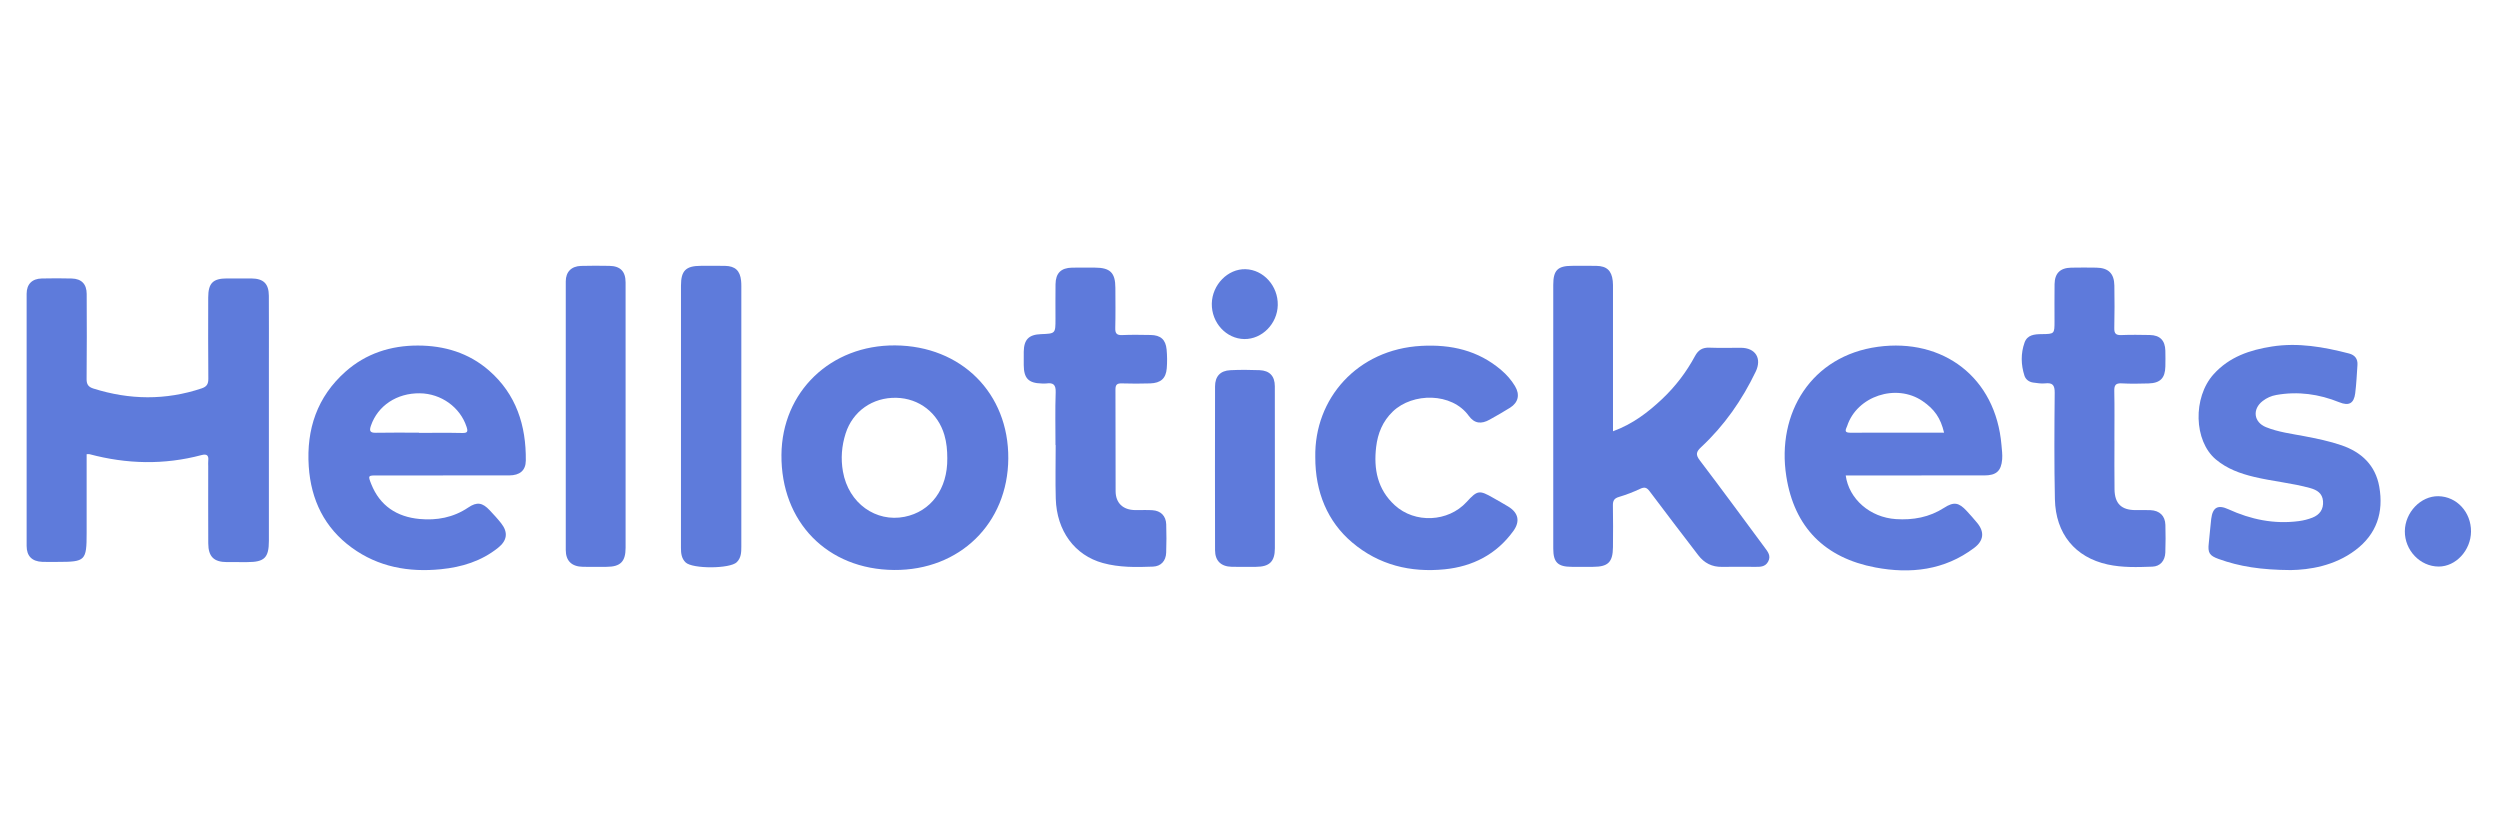 <?xml version="1.0" encoding="utf-8"?>
<!-- Generator: Adobe Illustrator 16.0.0, SVG Export Plug-In . SVG Version: 6.00 Build 0)  -->
<!DOCTYPE svg PUBLIC "-//W3C//DTD SVG 1.1//EN" "http://www.w3.org/Graphics/SVG/1.1/DTD/svg11.dtd">
<svg version="1.1" id="Layer_1" xmlns="http://www.w3.org/2000/svg" xmlns:xlink="http://www.w3.org/1999/xlink" x="0px" y="0px"
	 width="900px" height="300px" viewBox="0 0 900 300" enable-background="new 0 0 900 300" xml:space="preserve">
<g>
	<path fill-rule="evenodd" clip-rule="evenodd" fill="#5E7BDB" d="M31.19,163.504c0,9.471,0,18.913,0,28.356
		c0,9.979-0.439,10.423-10.329,10.423c-1.891,0-3.785,0.063-5.672-0.018c-3.655-0.154-5.599-2.068-5.602-5.726
		c-0.028-30.259-0.026-60.516,0-90.773c0.003-3.482,1.971-5.438,5.45-5.511c3.591-0.075,7.188-0.095,10.778,0.007
		c3.524,0.1,5.375,2,5.391,5.544c0.047,10.212,0.081,20.424-0.031,30.635c-0.022,1.985,0.669,2.873,2.458,3.438
		c13.008,4.104,25.981,4.286,38.979-0.067c1.837-0.616,2.406-1.576,2.386-3.499c-0.102-9.738-0.058-19.478-0.042-29.217
		c0.008-5.157,1.69-6.845,6.764-6.858c2.932-0.008,5.863-0.03,8.794,0.005c4.354,0.053,6.241,1.88,6.27,6.236
		c0.051,7.942,0.015,15.885,0.015,23.828c0,21.464,0.002,42.929-0.002,64.392c-0.001,6.082-1.607,7.66-7.74,7.66
		c-2.458,0.002-4.917,0.01-7.375-0.001c-4.694-0.021-6.686-1.951-6.713-6.739c-0.051-9.266-0.016-18.531-0.016-27.799
		c0-0.661-0.062-1.33,0.012-1.984c0.22-1.96-0.571-2.495-2.44-1.998c-13.459,3.582-26.895,3.252-40.302-0.326
		C31.966,163.443,31.674,163.504,31.19,163.504z"/>
	<path fill-rule="evenodd" clip-rule="evenodd" fill="#5E7ADB" d="M580.68,155.258c7.066-2.587,12.582-6.797,17.681-11.604
		c4.776-4.503,8.727-9.69,11.836-15.464c1.184-2.197,2.709-3.126,5.199-3.028c3.774,0.149,7.56,0.026,11.34,0.042
		c5.243,0.021,7.61,3.805,5.313,8.597c-4.909,10.233-11.31,19.422-19.637,27.167c-1.786,1.661-2.053,2.696-0.489,4.755
		c7.887,10.378,15.596,20.893,23.354,31.368c1.123,1.519,2.405,3.018,1.236,5.123c-1.068,1.923-2.869,1.863-4.692,1.854
		c-3.97-0.021-7.939-0.053-11.908,0.008c-3.586,0.055-6.388-1.379-8.533-4.19c-5.849-7.658-11.731-15.289-17.499-23.008
		c-1.047-1.401-1.846-1.648-3.435-0.896c-2.466,1.164-5.041,2.148-7.655,2.927c-1.7,0.507-2.173,1.37-2.143,3.043
		c0.091,5.007,0.071,10.017,0.022,15.026c-0.054,5.424-1.764,7.078-7.165,7.084c-2.552,0.003-5.104,0.006-7.655,0
		c-5.027-0.012-6.665-1.595-6.671-6.566c-0.016-15.783-0.006-31.565-0.007-47.349c0-15.877-0.01-31.754,0.004-47.632
		c0.004-5.212,1.599-6.803,6.724-6.813c2.93-0.005,5.86-0.042,8.789,0.01c3.748,0.066,5.501,1.697,5.909,5.445
		c0.102,0.936,0.08,1.887,0.08,2.831c0.004,15.972,0.003,31.944,0.003,47.916C580.68,152.916,580.68,153.93,580.68,155.258z"/>
	<path fill-rule="evenodd" clip-rule="evenodd" fill="#5E7ADB" d="M159.227,171.156c-7.845,0-15.69-0.002-23.535,0.001
		c-3.181,0.002-3.264,0.041-2.045,3.105c3.116,7.835,9.224,11.802,17.353,12.568c6.227,0.588,12.206-0.499,17.571-4.124
		c3.157-2.133,5.119-1.778,7.728,0.998c1.422,1.516,2.843,3.044,4.125,4.676c2.584,3.289,2.137,6.218-1.092,8.807
		c-6.042,4.845-13.089,6.986-20.642,7.738c-11.565,1.152-22.481-0.81-32.016-7.742c-9.858-7.168-14.723-17.225-15.522-29.267
		c-0.888-13.388,3.024-25.048,13.208-34.106c7.369-6.555,16.301-9.422,26.046-9.416c9.518,0.006,18.321,2.617,25.629,8.982
		c9.821,8.555,13.396,19.8,13.26,32.44c-0.039,3.589-2.191,5.315-5.965,5.329C175.295,171.177,167.261,171.156,159.227,171.156z
		 M150.822,155.764c0,0.023,0,0.049,0,0.072c5.188,0,10.379-0.083,15.564,0.041c2.037,0.05,2.108-0.595,1.557-2.275
		c-2.296-6.985-9.108-11.917-16.796-12.016c-8.285-0.107-15.136,4.451-17.612,11.653c-0.594,1.727-0.47,2.605,1.722,2.56
		C140.443,155.689,145.634,155.764,150.822,155.764z"/>
	<path fill-rule="evenodd" clip-rule="evenodd" fill="#5E7ADB" d="M664.458,171.156c1.162,8.52,8.777,15.12,18.082,15.723
		c6.165,0.4,12.016-0.64,17.339-4.07c3.52-2.268,5.307-1.932,8.16,1.16c1.28,1.389,2.537,2.805,3.74,4.261
		c2.728,3.302,2.357,6.42-1.048,8.991c-10.719,8.099-22.972,9.445-35.591,7.063c-18.192-3.433-29.202-14.437-32.072-32.819
		c-3.553-22.75,9.017-43.382,33.002-46.626c23.346-3.158,42.419,10.916,44.465,35.423c0.143,1.691,0.379,3.406,0.244,5.084
		c-0.342,4.234-2.136,5.802-6.427,5.805c-15.6,0.014-31.2,0.006-46.8,0.006C666.531,171.156,665.51,171.156,664.458,171.156z
		 M699.867,155.761c-1.228-5.244-3.45-8.442-7.755-11.382c-9.454-6.457-23.616-1.792-27.132,8.979
		c-0.301,0.918-1.463,2.432,1.032,2.422C677.24,155.736,688.467,155.761,699.867,155.761z"/>
	<path fill-rule="evenodd" clip-rule="evenodd" fill="#5E7ADB" d="M322.242,124.345c23.854,0.172,40.921,17.236,40.743,40.737
		c-0.175,23.362-17.512,40.28-41.103,40.109c-24.04-0.174-40.764-17.272-40.561-41.47
		C281.513,141.037,299.033,124.177,322.242,124.345z M341.024,164.968c-0.003-2.837-0.237-5.626-1.047-8.382
		c-2.332-7.938-9.056-13.19-17.297-13.377c-8.554-0.194-15.71,4.845-18.26,12.855c-1.428,4.483-1.775,9.067-0.965,13.682
		c2.029,11.552,11.964,18.343,22.183,16.306C335.105,184.164,341.18,176.03,341.024,164.968z"/>
	<path fill-rule="evenodd" clip-rule="evenodd" fill="#5E7BDB" d="M824.688,205.229c-10.679-0.066-18.469-1.272-26.006-4.005
		c-3.291-1.193-3.929-2.218-3.521-5.683c0.342-2.904,0.51-5.83,0.875-8.732c0.522-4.166,2.373-5.225,6.198-3.478
		c8.067,3.688,16.453,5.429,25.314,4.272c1.667-0.218,3.349-0.637,4.911-1.249c2.633-1.03,4.062-3.013,3.831-5.952
		c-0.223-2.824-2.17-4.016-4.592-4.689c-6.647-1.847-13.55-2.432-20.243-4.039c-4.982-1.195-9.698-2.883-13.755-6.285
		c-7.943-6.662-8.333-22.291-0.813-30.65c5.672-6.304,13.095-8.765,21.032-10.003c9.4-1.465,18.609,0.158,27.708,2.512
		c2.108,0.545,3.212,1.912,3.059,4.134c-0.234,3.391-0.381,6.794-0.805,10.162c-0.462,3.675-2.25,4.675-5.701,3.28
		c-7.348-2.97-14.887-4.028-22.733-2.633c-1.817,0.323-3.429,1.053-4.866,2.157c-3.818,2.933-3.27,7.633,1.187,9.43
		c4.398,1.775,9.102,2.352,13.734,3.234c4.528,0.863,9.095,1.796,13.444,3.285c7.134,2.441,12.212,7.137,13.591,14.908
		c1.641,9.246-0.952,17.082-8.551,22.818C840.323,203.811,831.304,205.115,824.688,205.229z"/>
	<path fill-rule="evenodd" clip-rule="evenodd" fill="#5E7ADB" d="M473.502,164.564c-0.387-21.056,15.11-38.809,38.184-40.05
		c10.691-0.575,20.438,1.613,28.742,8.696c1.946,1.659,3.646,3.576,4.969,5.785c1.839,3.068,1.223,5.897-1.797,7.796
		c-2.398,1.508-4.87,2.899-7.34,4.285c-2.976,1.672-5.473,1.439-7.509-1.384c-6.099-8.458-20.19-8.391-27.314-1.574
		c-3.694,3.536-5.451,7.922-6.024,12.794c-0.938,7.956,0.47,15.27,6.711,20.977c7.244,6.624,19.198,6.088,25.834-1.154
		c3.919-4.278,4.574-4.383,9.591-1.506c1.804,1.033,3.621,2.041,5.396,3.118c3.688,2.237,4.374,5.325,1.865,8.804
		c-6.081,8.436-14.663,12.785-24.717,13.797c-12.279,1.236-23.709-1.523-33.343-9.689
		C477.937,187.786,473.462,177.157,473.502,164.564z"/>
	<path fill-rule="evenodd" clip-rule="evenodd" fill="#5E7ADB" d="M761.208,158.619c0,5.859-0.072,11.721,0.021,17.58
		c0.082,5.119,2.49,7.41,7.537,7.436c1.796,0.008,3.595-0.059,5.387,0.018c3.322,0.142,5.299,2.047,5.389,5.321
		c0.092,3.305,0.099,6.618-0.024,9.921c-0.11,2.985-1.865,5.001-4.664,5.1c-5.376,0.191-10.789,0.377-16.092-0.785
		c-11.715-2.567-18.732-11.043-18.998-23.511c-0.271-12.755-0.193-25.519-0.071-38.276c0.027-2.752-0.732-3.727-3.461-3.411
		c-1.379,0.16-2.818-0.115-4.22-0.281c-1.541-0.184-2.773-1.129-3.21-2.488c-1.265-3.941-1.355-8,0.037-11.919
		c0.998-2.804,3.581-3.013,6.132-3.04c4.654-0.049,4.653-0.062,4.654-4.646c0-4.442-0.044-8.886,0.018-13.327
		c0.056-3.936,2.002-5.862,5.972-5.952c3.022-0.068,6.05-0.049,9.074-0.006c4.333,0.062,6.42,2.098,6.479,6.447
		c0.07,5.103,0.106,10.21-0.026,15.311c-0.053,2.035,0.646,2.591,2.59,2.512c3.397-0.139,6.805-0.086,10.206-0.021
		c3.654,0.069,5.496,1.96,5.587,5.651c0.047,1.889,0.041,3.781,0.002,5.67c-0.085,4.197-1.836,5.999-6.082,6.114
		c-3.211,0.088-6.435,0.155-9.638-0.025c-2.189-0.123-2.709,0.683-2.666,2.746c0.125,5.952,0.044,11.909,0.044,17.863
		C761.192,158.619,761.2,158.619,761.208,158.619z"/>
	<path fill-rule="evenodd" clip-rule="evenodd" fill="#5E7ADB" d="M379.975,160.227c0-6.334-0.152-12.675,0.07-19.001
		c0.098-2.751-0.884-3.532-3.364-3.179c-0.557,0.079-1.134,0.023-1.7,0.009c-4.717-0.121-6.396-1.848-6.433-6.625
		c-0.012-1.607-0.021-3.215,0.003-4.822c0.067-4.371,1.823-6.152,6.198-6.316c5.226-0.197,5.226-0.197,5.226-5.49
		c0.001-4.16-0.042-8.321,0.017-12.48c0.056-3.99,1.958-5.884,5.938-5.965c2.74-0.056,5.483-0.017,8.225-0.012
		c5.506,0.011,7.363,1.827,7.38,7.25c0.015,4.822,0.088,9.646-0.038,14.464c-0.052,1.957,0.502,2.658,2.524,2.565
		c3.396-0.154,6.806-0.081,10.209-0.029c3.597,0.056,5.415,1.645,5.751,5.237c0.209,2.248,0.235,4.542,0.05,6.792
		c-0.302,3.621-2.159,5.276-5.97,5.402c-3.399,0.113-6.809,0.101-10.209-0.001c-1.682-0.05-2.301,0.425-2.29,2.21
		c0.069,12.197,0.001,24.393,0.057,36.589c0.021,4.282,2.649,6.74,7.01,6.805c2.08,0.031,4.166-0.086,6.238,0.045
		c3.023,0.191,4.877,2.068,4.97,5.102c0.104,3.398,0.116,6.809-0.015,10.207c-0.112,2.946-1.86,4.889-4.762,5.002
		c-6.04,0.234-12.104,0.332-18.019-1.291c-10.139-2.78-16.635-11.541-16.967-23.184c-0.184-6.423-0.033-12.856-0.033-19.285
		C380.019,160.227,379.997,160.227,379.975,160.227z"/>
	<path fill-rule="evenodd" clip-rule="evenodd" fill="#5E7BDB" d="M245.152,149.585c-0.001-15.596-0.005-31.192,0.001-46.789
		c0.003-5.36,1.753-7.088,7.149-7.097c2.931-0.005,5.861-0.055,8.79,0.015c3.589,0.085,5.331,1.752,5.7,5.321
		c0.068,0.656,0.088,1.32,0.088,1.98c0.004,31.28,0.005,62.561-0.004,93.84c0,1.994-0.069,3.979-1.639,5.535
		c-2.415,2.396-15.974,2.471-18.431,0.068c-1.479-1.444-1.666-3.293-1.664-5.234C245.159,181.346,245.153,165.466,245.152,149.585z"
		/>
	<path fill-rule="evenodd" clip-rule="evenodd" fill="#5E7ADB" d="M225.216,149.588c0,15.877,0.006,31.755-0.003,47.633
		c-0.002,4.967-1.864,6.82-6.821,6.838c-2.835,0.012-5.671,0.04-8.505-0.006c-4.063-0.068-6.21-2.102-6.213-6.08
		c-0.026-32.229-0.025-64.456,0.001-96.683c0.003-3.415,2.008-5.445,5.464-5.56c3.399-0.112,6.804-0.068,10.207-0.019
		c3.962,0.056,5.857,1.971,5.862,5.962C225.228,117.644,225.216,133.616,225.216,149.588z"/>
	<path fill-rule="evenodd" clip-rule="evenodd" fill="#5E7ADB" d="M458.954,168.511c0.001,9.635,0.011,19.27-0.003,28.905
		c-0.008,4.727-1.94,6.619-6.736,6.643c-2.929,0.015-5.858,0.055-8.785-0.012c-3.872-0.087-6.006-2.146-6.013-5.983
		c-0.038-19.647-0.039-39.295,0-58.942c0.007-3.653,1.894-5.675,5.521-5.851c3.486-0.168,6.991-0.149,10.48-0.011
		c3.654,0.145,5.506,2.124,5.521,5.78C458.979,148.863,458.953,158.687,458.954,168.511z"/>
	<path fill-rule="evenodd" clip-rule="evenodd" fill="#5E7BDB" d="M889.566,191.356c-0.047,6.765-5.459,12.62-11.651,12.604
		c-6.671-0.018-12.23-5.834-12.171-12.732c0.06-6.777,5.724-12.692,12.057-12.595C884.414,178.734,889.614,184.357,889.566,191.356z
		"/>
	<path fill-rule="evenodd" clip-rule="evenodd" fill="#5E7BDB" d="M459.996,109.831c-0.141,6.712-5.648,12.31-12.029,12.227
		c-6.525-0.086-11.841-5.875-11.717-12.759c0.123-6.793,5.785-12.57,12.141-12.389C454.872,97.095,460.139,102.96,459.996,109.831z"
		/>
</g>
</svg>
